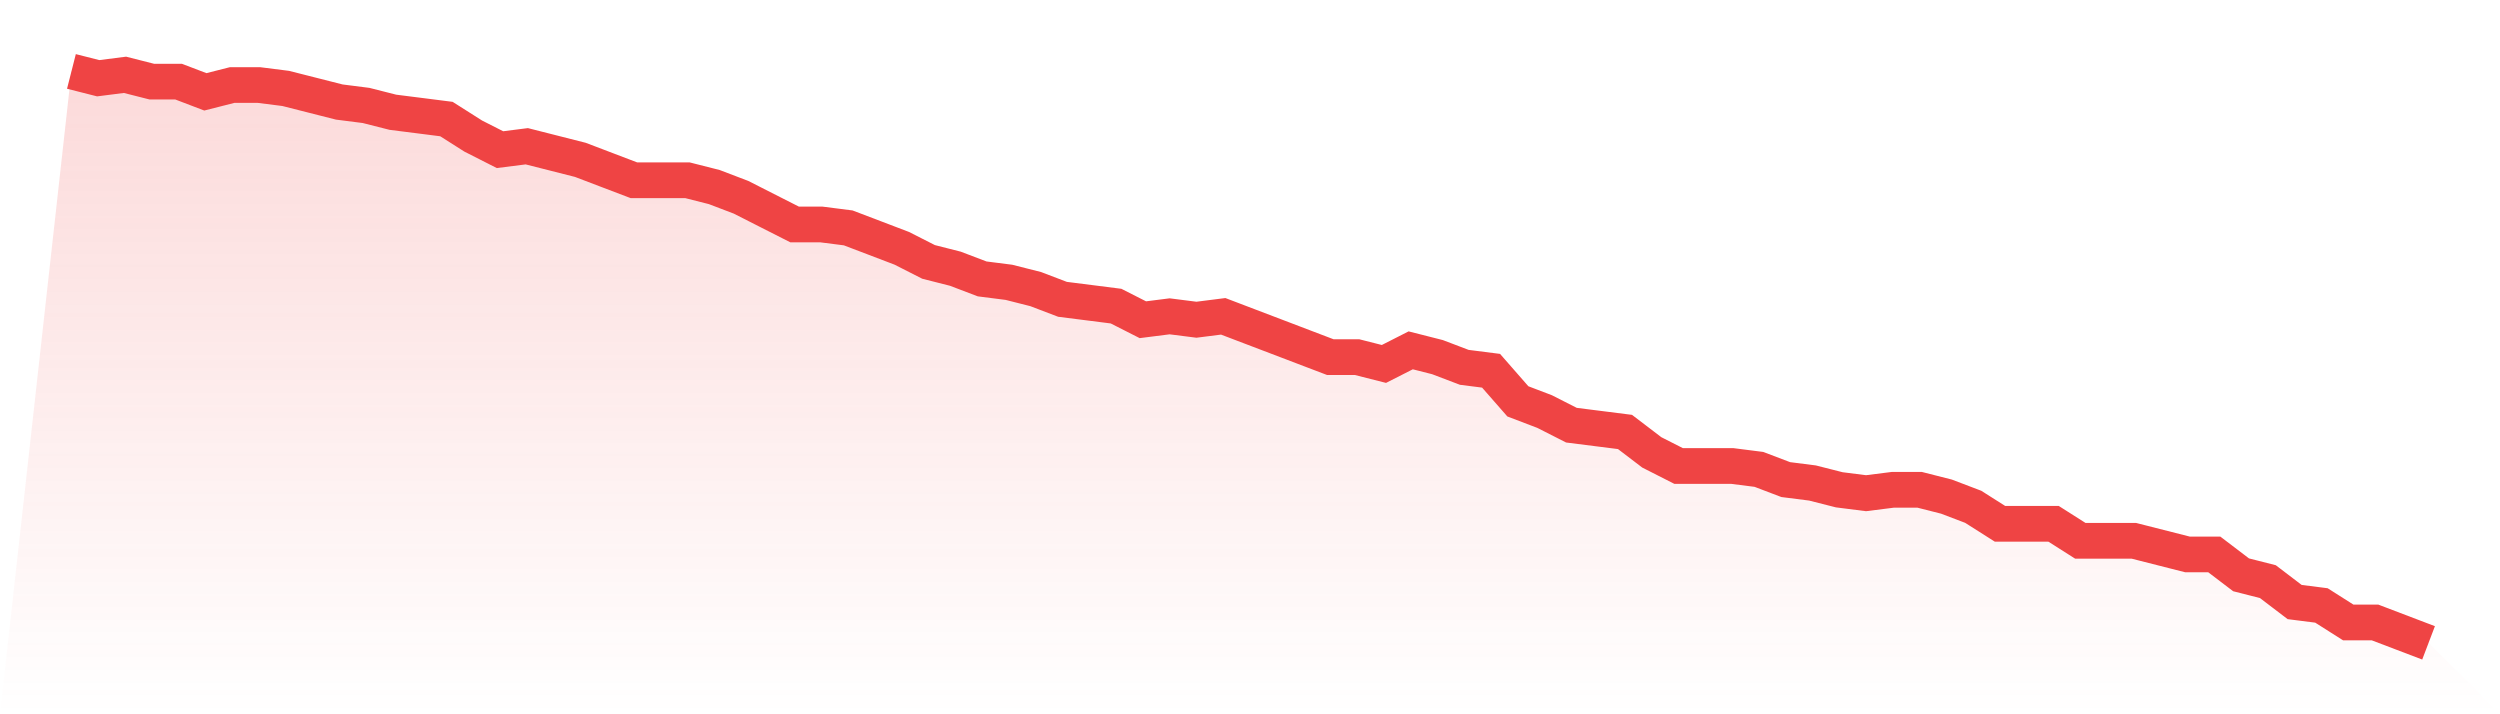 <svg viewBox="0 0 140 40" xmlns="http://www.w3.org/2000/svg">
<defs>
<linearGradient id="gradient" x1="0" x2="0" y1="0" y2="1">
<stop offset="0%" stop-color="#ef4444" stop-opacity="0.2"/>
<stop offset="100%" stop-color="#ef4444" stop-opacity="0"/>
</linearGradient>
</defs>
<path d="M4,4 L4,4 L5.5,4.381 L7,4.19 L8.5,4.571 L10,4.571 L11.5,5.143 L13,4.762 L14.5,4.762 L16,4.952 L17.5,5.333 L19,5.714 L20.5,5.905 L22,6.286 L23.5,6.476 L25,6.667 L26.5,7.619 L28,8.381 L29.5,8.19 L31,8.571 L32.5,8.952 L34,9.524 L35.5,10.095 L37,10.095 L38.5,10.095 L40,10.476 L41.5,11.048 L43,11.81 L44.5,12.571 L46,12.571 L47.5,12.762 L49,13.333 L50.5,13.905 L52,14.667 L53.5,15.048 L55,15.619 L56.5,15.81 L58,16.19 L59.5,16.762 L61,16.952 L62.5,17.143 L64,17.905 L65.5,17.714 L67,17.905 L68.5,17.714 L70,18.286 L71.5,18.857 L73,19.429 L74.5,20 L76,20 L77.5,20.381 L79,19.619 L80.5,20 L82,20.571 L83.5,20.762 L85,22.476 L86.5,23.048 L88,23.81 L89.5,24 L91,24.19 L92.5,25.333 L94,26.095 L95.5,26.095 L97,26.095 L98.5,26.286 L100,26.857 L101.5,27.048 L103,27.429 L104.5,27.619 L106,27.429 L107.5,27.429 L109,27.81 L110.5,28.381 L112,29.333 L113.5,29.333 L115,29.333 L116.5,30.286 L118,30.286 L119.5,30.286 L121,30.667 L122.5,31.048 L124,31.048 L125.5,32.19 L127,32.571 L128.5,33.714 L130,33.905 L131.5,34.857 L133,34.857 L134.5,35.429 L136,36 L140,40 L0,40 z" fill="url(#gradient)"/>
<path d="M4,4 L4,4 L5.5,4.381 L7,4.19 L8.5,4.571 L10,4.571 L11.5,5.143 L13,4.762 L14.5,4.762 L16,4.952 L17.5,5.333 L19,5.714 L20.5,5.905 L22,6.286 L23.5,6.476 L25,6.667 L26.5,7.619 L28,8.381 L29.5,8.19 L31,8.571 L32.5,8.952 L34,9.524 L35.5,10.095 L37,10.095 L38.5,10.095 L40,10.476 L41.5,11.048 L43,11.81 L44.5,12.571 L46,12.571 L47.5,12.762 L49,13.333 L50.5,13.905 L52,14.667 L53.5,15.048 L55,15.619 L56.5,15.81 L58,16.19 L59.5,16.762 L61,16.952 L62.5,17.143 L64,17.905 L65.5,17.714 L67,17.905 L68.5,17.714 L70,18.286 L71.5,18.857 L73,19.429 L74.5,20 L76,20 L77.5,20.381 L79,19.619 L80.5,20 L82,20.571 L83.5,20.762 L85,22.476 L86.5,23.048 L88,23.81 L89.5,24 L91,24.19 L92.5,25.333 L94,26.095 L95.5,26.095 L97,26.095 L98.5,26.286 L100,26.857 L101.5,27.048 L103,27.429 L104.5,27.619 L106,27.429 L107.5,27.429 L109,27.81 L110.5,28.381 L112,29.333 L113.5,29.333 L115,29.333 L116.5,30.286 L118,30.286 L119.5,30.286 L121,30.667 L122.5,31.048 L124,31.048 L125.5,32.19 L127,32.571 L128.5,33.714 L130,33.905 L131.5,34.857 L133,34.857 L134.5,35.429 L136,36" fill="none" stroke="#ef4444" stroke-width="2"/>
</svg>